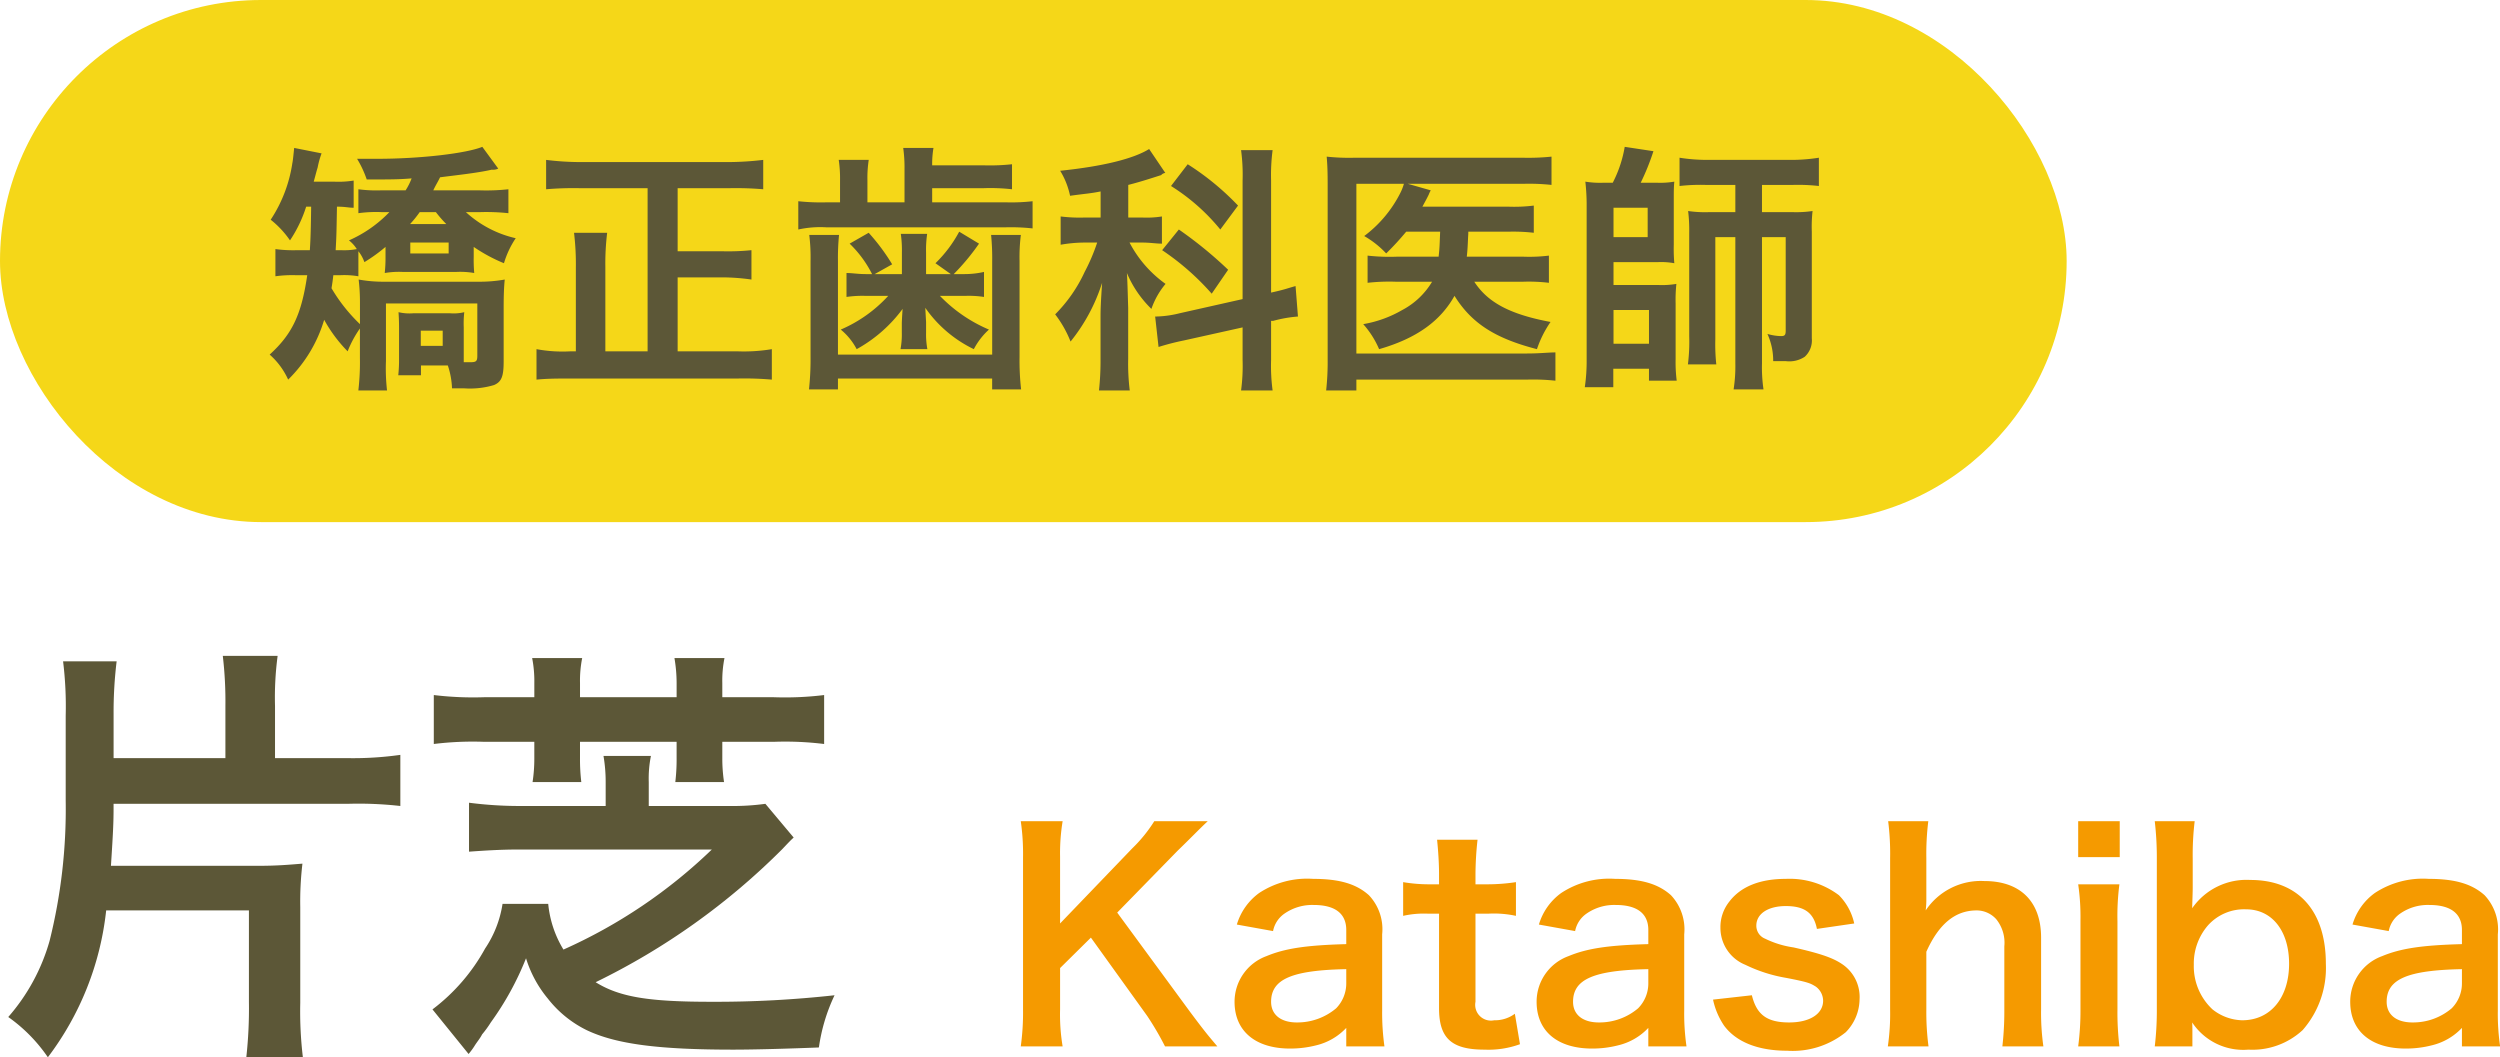 <svg id="katashiba01.svg" xmlns="http://www.w3.org/2000/svg" width="229.84" height="97.2" viewBox="0 0 229.84 97.2">
  <defs>
    <style>
      .cls-1 {
        fill: #f59a00;
      }

      .cls-1, .cls-2 {
        fill-rule: evenodd;
      }

      .cls-2 {
        fill: #5c5737;
      }

      .cls-3 {
        fill: #f5d718;
      }
    </style>
  </defs>
  <g id="名前">
    <path id="Katashiba" class="cls-1" d="M990.712,12168.9l5.565-5.7c1.144-1.1,2-2,2.756-2.7h-4.914a13.309,13.309,0,0,1-2.029,2.5l-6.63,6.9v-6.1a18.133,18.133,0,0,1,.234-3.3h-3.848a20.82,20.82,0,0,1,.208,3.3v14a23.024,23.024,0,0,1-.208,3.4h3.848a17.768,17.768,0,0,1-.234-3.4v-3.8l2.834-2.8,5.175,7.2a27.154,27.154,0,0,1,1.638,2.8h4.81c-0.754-.9-1.04-1.2-2.6-3.3Zm21.058,12.3h3.51a22.432,22.432,0,0,1-.21-3.3v-7a4.551,4.551,0,0,0-1.22-3.6c-1.12-1-2.62-1.5-5.12-1.5a8.03,8.03,0,0,0-4.97,1.3,5.547,5.547,0,0,0-2.05,2.9l3.33,0.6a2.53,2.53,0,0,1,1.04-1.6,4.464,4.464,0,0,1,2.7-.8c1.98,0,2.99.8,2.99,2.3v1.3c-3.72.1-5.64,0.4-7.33,1.1a4.47,4.47,0,0,0-2.94,4.2c0,2.7,1.93,4.3,5.1,4.3a9.608,9.608,0,0,0,2.42-.3,5.568,5.568,0,0,0,2.75-1.6v1.7Zm0-5.8a3.279,3.279,0,0,1-.93,2.3,5.534,5.534,0,0,1-3.62,1.3c-1.45,0-2.36-.7-2.36-1.9,0-2.1,1.95-2.9,6.91-3v1.3Zm8.35-13.2c0.1,1,.18,2.1.18,3.2v0.9h-0.96a14.163,14.163,0,0,1-2.34-.2v3.1a8.653,8.653,0,0,1,2.31-.2h0.99v8.7c0,2.8,1.2,3.8,4.19,3.8a8.444,8.444,0,0,0,3.25-.5l-0.47-2.8a3.075,3.075,0,0,1-1.9.6,1.45,1.45,0,0,1-1.72-1.7v-8.1h1.17a9.607,9.607,0,0,1,2.55.2v-3.1a17.6,17.6,0,0,1-2.62.2h-1.1v-0.9a29.6,29.6,0,0,1,.19-3.2h-3.72Zm19.42,19h3.51a21.137,21.137,0,0,1-.21-3.3v-7a4.587,4.587,0,0,0-1.22-3.6c-1.12-1-2.63-1.5-5.12-1.5a8.03,8.03,0,0,0-4.97,1.3,5.493,5.493,0,0,0-2.05,2.9l3.33,0.6a2.53,2.53,0,0,1,1.04-1.6,4.442,4.442,0,0,1,2.7-.8c1.98,0,2.99.8,2.99,2.3v1.3c-3.72.1-5.64,0.4-7.33,1.1a4.456,4.456,0,0,0-2.94,4.2c0,2.7,1.92,4.3,5.1,4.3a9.473,9.473,0,0,0,2.41-.3,5.552,5.552,0,0,0,2.76-1.6v1.7Zm0-5.8a3.246,3.246,0,0,1-.94,2.3,5.487,5.487,0,0,1-3.61,1.3c-1.46,0-2.37-.7-2.37-1.9,0-2.1,1.95-2.9,6.92-3v1.3Zm5.95,1.5a6.768,6.768,0,0,0,1.02,2.4c1.12,1.5,3.12,2.3,5.8,2.3a7.776,7.776,0,0,0,5.38-1.7,4.392,4.392,0,0,0,1.27-3,3.641,3.641,0,0,0-1.51-3.2c-0.85-.6-1.92-1-4.57-1.6a8.743,8.743,0,0,1-2.6-.8,1.279,1.279,0,0,1-.81-1.2c0-1.1,1.09-1.8,2.71-1.8,1.69,0,2.57.6,2.86,2.1l3.43-.5a5.279,5.279,0,0,0-1.41-2.6,7.53,7.53,0,0,0-4.88-1.5c-2.37,0-4.14.7-5.2,2.1a3.74,3.74,0,0,0-.81,2.4,3.657,3.657,0,0,0,2.29,3.4,13.809,13.809,0,0,0,3.74,1.2c2.08,0.4,2.24.5,2.73,0.8a1.63,1.63,0,0,1,.68,1.3c0,1.2-1.2,2-3.12,2-2.03,0-2.99-.7-3.43-2.5Zm16.1-16.4a23.545,23.545,0,0,1,.18,3.4v13.9a20.862,20.862,0,0,1-.21,3.4h3.74a23.932,23.932,0,0,1-.2-3.4v-5.3c1.17-2.6,2.68-3.8,4.63-3.8a2.432,2.432,0,0,1,1.79.8,3.44,3.44,0,0,1,.75,2.5v5.8a28.614,28.614,0,0,1-.18,3.4h3.77a22.052,22.052,0,0,1-.21-3.4v-6.6c0-3.3-1.89-5.2-5.22-5.2a6.1,6.1,0,0,0-5.39,2.7,8.1,8.1,0,0,0,.06-1.1v-3.7a24.469,24.469,0,0,1,.18-3.4h-3.69Zm17.47,0v3.3h3.82v-3.3h-3.82Zm0,5.8a20.686,20.686,0,0,1,.21,3.3v8.2a24.834,24.834,0,0,1-.21,3.4h3.79a26.442,26.442,0,0,1-.18-3.4v-8.1a22.657,22.657,0,0,1,.18-3.4h-3.79Zm10.5,14.9v-1.3c0-.3,0-0.6-0.02-0.9a5.637,5.637,0,0,0,5.17,2.5,6.8,6.8,0,0,0,4.99-1.8,8.666,8.666,0,0,0,2.13-6.1c0-4.9-2.57-7.7-6.94-7.7a6.075,6.075,0,0,0-5.35,2.6c0.02-.8.05-1.5,0.05-1.9v-2.6a26.065,26.065,0,0,1,.18-3.5h-3.67a29.094,29.094,0,0,1,.19,3.5v13.7a27.955,27.955,0,0,1-.19,3.5h3.46Zm8.89-7.6c0,3.1-1.69,5.2-4.31,5.2a4.552,4.552,0,0,1-2.73-1,5.417,5.417,0,0,1-1.72-4.1,5.357,5.357,0,0,1,1.28-3.6,4.458,4.458,0,0,1,3.53-1.5C1096.89,12168.6,1098.45,12170.6,1098.45,12173.6Zm15.89,7.6h3.51a21.137,21.137,0,0,1-.21-3.3v-7a4.587,4.587,0,0,0-1.22-3.6c-1.12-1-2.63-1.5-5.12-1.5a8.03,8.03,0,0,0-4.97,1.3,5.493,5.493,0,0,0-2.05,2.9l3.33,0.6a2.53,2.53,0,0,1,1.04-1.6,4.442,4.442,0,0,1,2.7-.8c1.98,0,2.99.8,2.99,2.3v1.3c-3.72.1-5.64,0.4-7.33,1.1a4.456,4.456,0,0,0-2.94,4.2c0,2.7,1.92,4.3,5.1,4.3a9.473,9.473,0,0,0,2.41-.3,5.552,5.552,0,0,0,2.76-1.6v1.7Zm0-5.8a3.246,3.246,0,0,1-.94,2.3,5.487,5.487,0,0,1-3.61,1.3c-1.46,0-2.37-.7-2.37-1.9,0-2.1,1.95-2.9,6.92-3v1.3Z" transform="translate(-888 -12085)"/>
    <path id="片芝" class="cls-2" d="M910.885,12168.7v8.4a41.161,41.161,0,0,1-.24,5.1h5.2a35.459,35.459,0,0,1-.24-5v-8.8a29.615,29.615,0,0,1,.2-4c-1.24.1-2.32,0.2-4.121,0.2H898.2c0.16-2.5.241-3.8,0.241-5.2v-0.5h21.524a34,34,0,0,1,4.841.2v-4.7a31.055,31.055,0,0,1-4.841.3h-6.681v-4.8a28.861,28.861,0,0,1,.24-4.6h-5.041a35.619,35.619,0,0,1,.24,4.6v4.8H898.443v-4.1a38.633,38.633,0,0,1,.28-4.8H893.8a33.821,33.821,0,0,1,.24,5v7.8a50.01,50.01,0,0,1-1.481,12.9,18.09,18.09,0,0,1-3.8,7,14.562,14.562,0,0,1,3.641,3.7,27.149,27.149,0,0,0,5.361-13.5h13.123Zm26.238-19.6h-4.6a30.244,30.244,0,0,1-4.641-.2v4.5a29.166,29.166,0,0,1,4.641-.2h4.6v1.5a14.308,14.308,0,0,1-.161,2.2h4.481a17.764,17.764,0,0,1-.12-2.2v-1.5h8.882v1.5a17.764,17.764,0,0,1-.12,2.2h4.481a14.427,14.427,0,0,1-.16-2.2v-1.5h4.721a29.166,29.166,0,0,1,4.641.2v-4.5a29.434,29.434,0,0,1-4.641.2h-4.721v-1.3a10.6,10.6,0,0,1,.2-2.3h-4.6a13.87,13.87,0,0,1,.2,2.3v1.3h-8.882v-1.3a10.6,10.6,0,0,1,.2-2.3h-4.6a11.108,11.108,0,0,1,.2,2.3v1.3Zm6.561,10H935.8a36.329,36.329,0,0,1-4.681-.3v4.5c1.4-.1,2.921-0.2,4.641-0.2h17.684a47.522,47.522,0,0,1-13.643,9.2,9.883,9.883,0,0,1-1.4-4.2h-4.2a10.062,10.062,0,0,1-1.6,4.1,17.617,17.617,0,0,1-4.841,5.6l3.32,4.1a6.8,6.8,0,0,0,.52-0.7c0.24-.4.52-0.7,0.721-1.1a9.537,9.537,0,0,0,.8-1.1,27.1,27.1,0,0,0,3.24-5.9,10.716,10.716,0,0,0,2,3.7,10.269,10.269,0,0,0,3.561,2.9c2.72,1.3,6.641,1.8,13.522,1.8,2,0,5.362-.1,7.842-0.2a16.463,16.463,0,0,1,1.44-4.8,99.59,99.59,0,0,1-11.282.6c-5.681,0-8.442-.4-10.682-1.8a63.5,63.5,0,0,0,17.123-12.2c0.761-.8.761-0.8,1.081-1.1l-2.6-3.1a21.915,21.915,0,0,1-3.241.2h-7.481v-2.2a10.439,10.439,0,0,1,.2-2.4h-4.361a14.172,14.172,0,0,1,.2,2.4v2.2Z" transform="translate(-888 -12085)"/>
  </g>
  <g id="歯科医師">
    <rect id="長方形_758" data-name="長方形 758" class="cls-3" width="190" height="48" rx="24" ry="24"/>
    <path id="矯正歯科医師" class="cls-2" d="M916.606,12104c-0.024,1.9-.048,2.9-0.12,4h-1.127a12.224,12.224,0,0,1-2.039-.1v2.5a11.152,11.152,0,0,1,1.871-.1h1.055c-0.527,3.6-1.367,5.4-3.454,7.3a6.762,6.762,0,0,1,1.7,2.3,12.806,12.806,0,0,0,3.311-5.5,13.129,13.129,0,0,0,2.158,2.9,9.92,9.92,0,0,1,1.128-2.1v2.7a22.555,22.555,0,0,1-.144,3h2.638a17.871,17.871,0,0,1-.1-2.7v-5.3h8.4v4.8c0,0.5-.1.6-0.624,0.6h-0.624v-3.2a9.347,9.347,0,0,1,.048-1.4,4.092,4.092,0,0,1-1.319.1h-3.358a4.28,4.28,0,0,1-1.367-.1c0.024,0.4.048,0.8,0.048,1.5v2.8a12.95,12.95,0,0,1-.072,1.5h2.087v-0.9h2.47a7.379,7.379,0,0,1,.384,2.1h1.079a7.711,7.711,0,0,0,2.783-.3c0.7-.3.887-0.8,0.887-2.2v-5c0-.9.024-1.8,0.1-2.5a13.218,13.218,0,0,1-2.422.2h-8.635a12.833,12.833,0,0,1-2.375-.2,17.636,17.636,0,0,1,.12,2.1v2a15.319,15.319,0,0,1-2.615-3.3c0.1-.6.12-0.8,0.168-1.2h0.648a7.72,7.72,0,0,1,1.655.1v-2.3a3.308,3.308,0,0,1,.552,1,15.1,15.1,0,0,0,1.942-1.4v0.9a12.95,12.95,0,0,1-.072,1.5,7.725,7.725,0,0,1,1.656-.1h4.917a7.6,7.6,0,0,1,1.655.1,13.683,13.683,0,0,1-.048-1.5v-0.9a14.826,14.826,0,0,0,2.782,1.5,8.351,8.351,0,0,1,1.08-2.3,10.063,10.063,0,0,1-4.582-2.4h1.344a19.476,19.476,0,0,1,2.566.1v-2.2a18.782,18.782,0,0,1-2.638.1h-4.27c0.288-.6.384-0.7,0.624-1.2,1.535-.2,3.454-0.4,4.749-0.7a1.09,1.09,0,0,0,.6-0.1l-1.463-2c-1.464.6-5.685,1.1-9.667,1.1h-1.847a9.732,9.732,0,0,1,.887,1.9c2.135,0,2.975,0,4.126-.1a5.76,5.76,0,0,1-.552,1.1h-2.278a12.376,12.376,0,0,1-2.063-.1v2.2a11.961,11.961,0,0,1,2.111-.1H923.8a11.658,11.658,0,0,1-3.718,2.6,3.1,3.1,0,0,1,.72.8,6.111,6.111,0,0,1-1.463.1h-0.48c0.072-1.3.072-1.3,0.12-4,0.791,0,1.055.1,1.535,0.1v-2.5a8.622,8.622,0,0,1-1.823.1h-1.847c0.192-.7.264-1,0.36-1.3a7.976,7.976,0,0,1,.36-1.3l-2.519-.5c-0.072.7-.12,1.2-0.168,1.4a12.857,12.857,0,0,1-1.991,5.2,8.715,8.715,0,0,1,1.775,1.9,12.167,12.167,0,0,0,1.487-3.1h0.456Zm11.466,0.5a10.924,10.924,0,0,0,.959,1.1H925.7a10.6,10.6,0,0,0,.888-1.1h1.487Zm-1.391,10.9H928.7v1.4h-2.015v-1.4Zm-0.96-8.1h3.526v1h-3.526v-1Zm21.817,10h-3.885v-7.8a23.709,23.709,0,0,1,.167-3.1h-3.046a24.129,24.129,0,0,1,.168,3.2v7.7h-0.5a13.024,13.024,0,0,1-3.118-.2v2.8c1.031-.1,1.967-0.1,3.166-0.1h15.328a29.607,29.607,0,0,1,3.142.1v-2.8a15.617,15.617,0,0,1-3.166.2H950.3v-6.8h4.1a19.56,19.56,0,0,1,2.686.2v-2.7a20.869,20.869,0,0,1-2.686.1h-4.1v-5.8h4.821a30.054,30.054,0,0,1,3.047.1v-2.7a28.446,28.446,0,0,1-3.047.2H941.23a26,26,0,0,1-3.022-.2v2.7a29.788,29.788,0,0,1,3.046-.1h6.284v15Zm23.377-7.1h-2.5l1.607-.9a18.815,18.815,0,0,0-2.159-2.9l-1.751,1a10.322,10.322,0,0,1,2.063,2.8h-0.551c-0.768,0-1.248-.1-1.8-0.1v2.2a10.144,10.144,0,0,1,1.727-.1h2.11a12.661,12.661,0,0,1-4.365,3.1,5.814,5.814,0,0,1,1.463,1.8,13.068,13.068,0,0,0,4.222-3.7c-0.048.7-.072,1.2-0.072,1.3v0.9a7.285,7.285,0,0,1-.12,1.5h2.47a7.359,7.359,0,0,1-.119-1.5v-1s-0.024-.4-0.072-1.3a11.523,11.523,0,0,0,4.461,3.8,6.452,6.452,0,0,1,1.391-1.8,13.647,13.647,0,0,1-4.509-3.1h2.375a9.206,9.206,0,0,1,1.679.1v-2.3a8.248,8.248,0,0,1-1.8.2h-0.984a20.92,20.92,0,0,0,2.327-2.8l-1.823-1.1a11.765,11.765,0,0,1-2.183,2.9l1.415,1h-2.278v-2a10.072,10.072,0,0,1,.1-1.7h-2.422a10.716,10.716,0,0,1,.1,1.7v2Zm0.24-6.6h-3.407v-2a11.1,11.1,0,0,1,.12-1.9H965.11a11.834,11.834,0,0,1,.12,1.9v2h-1.175a19.363,19.363,0,0,1-2.663-.1v2.6a9.4,9.4,0,0,1,2.591-.2h16.431a18.349,18.349,0,0,1,2.518.1v-2.5a17.27,17.27,0,0,1-2.494.1H973.7v-1.3h4.75a18.033,18.033,0,0,1,2.59.1v-2.3a18.753,18.753,0,0,1-2.59.1H973.7a8.953,8.953,0,0,1,.12-1.6h-2.782a13.148,13.148,0,0,1,.12,1.9v3.1Zm-8.756,3a16.384,16.384,0,0,1,.12,2.4v8.8a25.9,25.9,0,0,1-.144,3h2.663v-1h14.176v1h2.663a23.614,23.614,0,0,1-.144-3v-8.8a16.384,16.384,0,0,1,.12-2.4h-2.735a21.552,21.552,0,0,1,.1,2.4v8.6H965.038v-8.6a21.552,21.552,0,0,1,.1-2.4H962.4Zm39.831,5.9-5.78,1.3a9.722,9.722,0,0,1-2.135.3H994.2l0.312,2.8a22.726,22.726,0,0,1,2.327-.6l5.4-1.2v3a17.077,17.077,0,0,1-.14,2.8h2.9a17.077,17.077,0,0,1-.14-2.8v-3.6h0.19a11.926,11.926,0,0,1,2.28-.4l-0.22-2.8c-0.74.2-.89,0.3-2.25,0.6v-10.3a17.8,17.8,0,0,1,.14-2.8h-2.9a17.077,17.077,0,0,1,.14,2.8v10.9Zm-13.048-7.5h-1.511a13.956,13.956,0,0,1-2.159-.1v2.6a12.969,12.969,0,0,1,2.111-.2h1.247a17.5,17.5,0,0,1-1.151,2.7,13.513,13.513,0,0,1-2.711,3.9,10.368,10.368,0,0,1,1.415,2.5,16.511,16.511,0,0,0,2.9-5.4c-0.12,1.8-.144,2.5-0.144,3.1v3.9a25.246,25.246,0,0,1-.144,2.9h2.83a19.937,19.937,0,0,1-.144-2.9v-4.7c-0.047-1.5-.071-2.6-0.119-3.2a10.085,10.085,0,0,0,2.254,3.3,7.235,7.235,0,0,1,1.3-2.3,10.812,10.812,0,0,1-3.311-3.8H993c0.743,0,1.271.1,1.823,0.1v-2.5a8.853,8.853,0,0,1-1.775.1h-1.32v-3c1.2-.3,2.375-0.7,3.023-0.9a0.584,0.584,0,0,1,.384-0.2l-1.488-2.2c-1.439.9-4.293,1.6-8.179,2a7.256,7.256,0,0,1,.911,2.3c1.416-.2,1.823-0.2,2.807-0.4v2.4Zm6.476-2.9a18.521,18.521,0,0,1,4.532,4l1.63-2.2a24.438,24.438,0,0,0-4.627-3.8Zm-0.815,5.9a23.436,23.436,0,0,1,4.557,4l1.51-2.2a37.587,37.587,0,0,0-4.532-3.7Zm25.557-1.7c-0.05,1.3-.05,1.5-0.14,2.3h-3.89a17.931,17.931,0,0,1-2.64-.1v2.5a17.9,17.9,0,0,1,2.59-.1h3.34a6.983,6.983,0,0,1-2.74,2.6,10.7,10.7,0,0,1-3.59,1.3,8.5,8.5,0,0,1,1.46,2.3c3.48-1,5.64-2.6,6.93-4.9,1.56,2.5,3.7,3.9,7.58,4.9a10.016,10.016,0,0,1,1.25-2.5c-3.74-.7-5.78-1.8-7.01-3.7h4.49a15.556,15.556,0,0,1,2.37.1v-2.5a14.769,14.769,0,0,1-2.3.1h-5.25c0.07-.6.09-1.1,0.12-1.8,0.02-.3.02-0.3,0.02-0.5h3.7a16.735,16.735,0,0,1,2.32.1v-2.5a14.663,14.663,0,0,1-2.35.1h-7.89c0.38-.7.38-0.7,0.58-1.1a2.416,2.416,0,0,1,.19-0.4l-2.11-.6h10.6a19.423,19.423,0,0,1,2.61.1v-2.6a20.722,20.722,0,0,1-2.68.1h-15.4a18.95,18.95,0,0,1-2.59-.1c0.07,0.8.09,1.5,0.09,2.6v16.1a23.8,23.8,0,0,1-.14,2.8h2.78v-1h15.67a19.2,19.2,0,0,1,2.63.1v-2.6c-0.64,0-1.44.1-2.66,0.1H1012.7v-15.6h4.37a4.728,4.728,0,0,1-.36.9,11.285,11.285,0,0,1-3.29,3.9,8.667,8.667,0,0,1,2.02,1.6,26.309,26.309,0,0,0,1.84-2h3.12Zm15.03-4.5a8.461,8.461,0,0,1-1.68-.1,19.484,19.484,0,0,1,.12,2v14.4a16.555,16.555,0,0,1-.17,2.5h2.62v-1.7h3.28v1.1h2.55a13.621,13.621,0,0,1-.1-2v-5.1a13.838,13.838,0,0,1,.07-1.8,7.821,7.821,0,0,1-1.7.1h-4.08v-2.1h4.06a6.722,6.722,0,0,1,1.53.1,15.147,15.147,0,0,1-.05-1.7v-4.3c0-.5,0-1,0.05-1.5a7.836,7.836,0,0,1-1.61.1h-1.48a21.946,21.946,0,0,0,1.17-2.9l-2.64-.4a11.248,11.248,0,0,1-1.1,3.3h-0.84Zm0.91,2.3h3.14v2.7h-3.14v-2.7Zm0,9.4h3.26v3.1h-3.26v-3.1Zm11.2-11.5v2.5h-2.32a10.828,10.828,0,0,1-2.02-.1,14.561,14.561,0,0,1,.1,2v9.5a16.9,16.9,0,0,1-.12,2.6h2.61a17.232,17.232,0,0,1-.09-2.3v-9.4h1.84v11.6a13.719,13.719,0,0,1-.16,2.4h2.75a13.944,13.944,0,0,1-.14-2.4v-11.6h2.18v8.6c0,0.4-.09.5-0.43,0.5a4.762,4.762,0,0,1-1.25-.2,5.951,5.951,0,0,1,.53,2.5h1.15a2.556,2.556,0,0,0,1.75-.4,2.041,2.041,0,0,0,.65-1.7v-9.8a13.13,13.13,0,0,1,.07-1.9,10.21,10.21,0,0,1-1.91.1h-2.74v-2.5h2.86a17.193,17.193,0,0,1,2.37.1v-2.6a16.3,16.3,0,0,1-2.47.2h-7.82a16.243,16.243,0,0,1-2.52-.2v2.6a17.123,17.123,0,0,1,2.38-.1h2.75Z" transform="translate(-888 -12085)"/>
  </g>
</svg>
